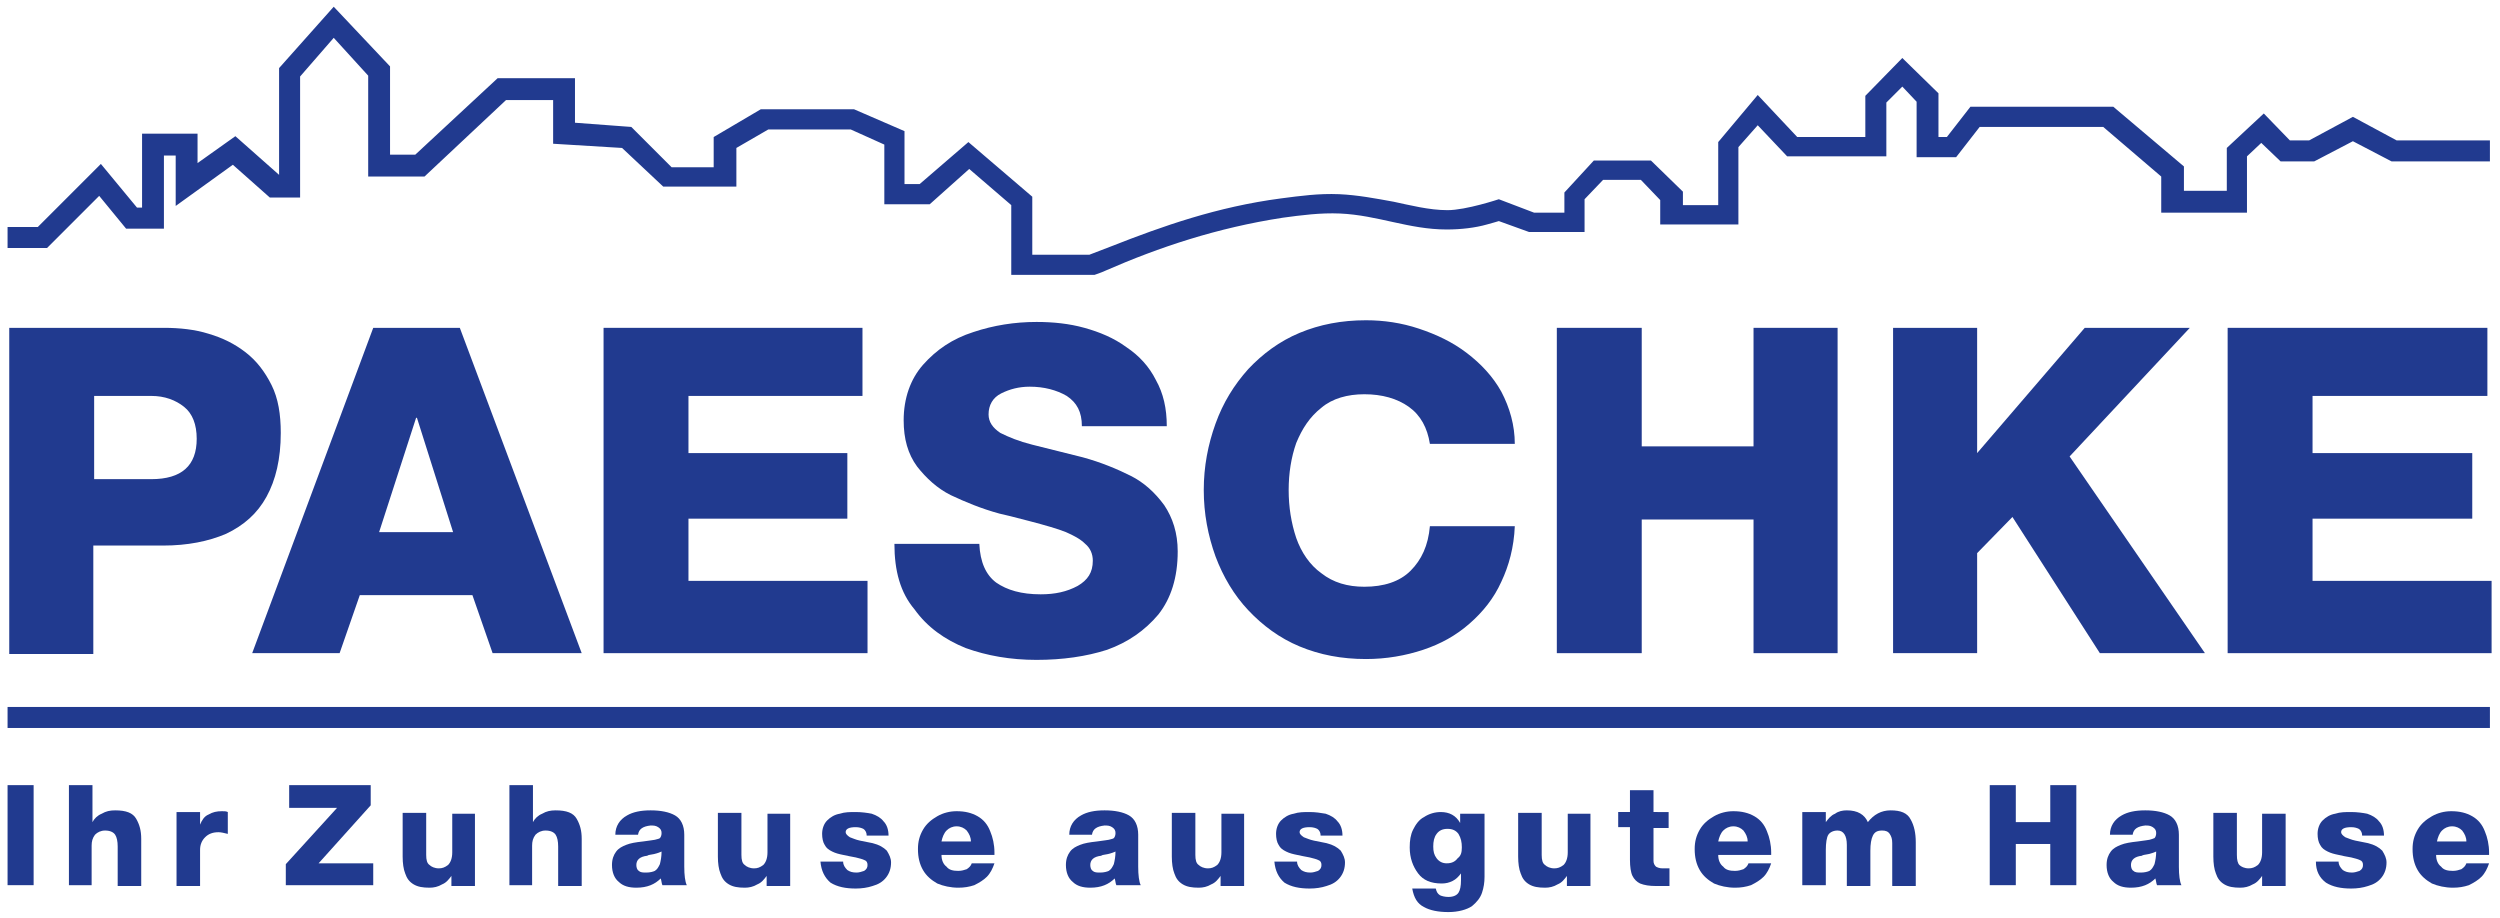 <?xml version="1.0" encoding="utf-8"?>
<!-- Generator: Adobe Illustrator 26.5.0, SVG Export Plug-In . SVG Version: 6.00 Build 0)  -->
<svg version="1.2" baseProfile="tiny" id="Ebene_1" xmlns="http://www.w3.org/2000/svg" xmlns:xlink="http://www.w3.org/1999/xlink"
	 x="0px" y="0px" viewBox="0 0 297.4 109.2" overflow="visible" xml:space="preserve">
<path fill-rule="evenodd" fill="#213A8F" d="M1.1,77.7V39h18.4c1.9,0,3.7,0.2,5.3,0.7c1.7,0.5,3.1,1.2,4.4,2.2
	c1.3,1,2.3,2.3,3.1,3.9c0.8,1.6,1.1,3.5,1.1,5.7c0,3.1-0.6,5.6-1.7,7.6c-1.1,2-2.7,3.4-4.8,4.4c-2.1,0.9-4.6,1.4-7.5,1.4h-8.3v12.9
	H1.1L1.1,77.7z M11.2,47.1V57H18c3.6,0,5.4-1.6,5.4-4.8c0-1.7-0.5-3-1.5-3.8c-1-0.8-2.3-1.3-3.9-1.3H11.2L11.2,47.1z"/>
<path fill-rule="evenodd" fill="#213A8F" d="M49.5,49.7l-4.4,13.6h8.8l-4.3-13.6H49.5L49.5,49.7z M30,77.7L44.4,39h10.3l14.5,38.7
	H58.6l-2.4-6.9H42.8l-2.4,6.9H30L30,77.7z"/>
<polygon fill="#213A8F" points="71.8,77.7 71.8,39 102.6,39 102.6,47.1 81.9,47.1 81.9,53.9 100.8,53.9 100.8,61.7 81.9,61.7 
	81.9,69.1 103.2,69.1 103.2,77.7 71.8,77.7 "/>
<path fill="#213A8F" d="M106.4,64.7h10.1c0.1,2.2,0.8,3.7,2,4.6c1.3,0.9,3,1.4,5.3,1.4c1.7,0,3.1-0.3,4.4-1c1.2-0.7,1.8-1.6,1.8-3
	c0-0.8-0.3-1.5-0.9-2c-0.6-0.6-1.4-1-2.3-1.4c-1-0.4-2.4-0.8-4.3-1.3c-1.9-0.5-3.1-0.8-3.6-0.9c-2.2-0.6-4.1-1.4-5.8-2.2
	c-1.6-0.8-2.9-2-4-3.4c-1.1-1.5-1.6-3.3-1.6-5.5c0-2.6,0.8-4.9,2.3-6.6c1.6-1.8,3.5-3.1,6-3.9c2.4-0.8,4.9-1.2,7.5-1.2
	c2,0,3.9,0.2,5.7,0.7c1.8,0.5,3.5,1.2,5,2.3c1.5,1,2.7,2.3,3.5,3.9c0.9,1.6,1.3,3.4,1.3,5.5h-10.1c0-1.7-0.6-2.8-1.8-3.6
	c-1.2-0.7-2.7-1.1-4.4-1.1c-1.3,0-2.4,0.3-3.4,0.8c-1,0.5-1.5,1.4-1.5,2.5c0,0.9,0.5,1.6,1.4,2.2c1,0.5,2.2,1,3.8,1.4
	c1.6,0.4,3.6,0.9,6,1.5c2.2,0.6,4.1,1.4,5.7,2.2c1.6,0.8,2.9,2,4,3.5c1,1.5,1.6,3.3,1.6,5.5c0,3.1-0.8,5.6-2.3,7.5
	c-1.6,1.9-3.6,3.3-6.1,4.2c-2.5,0.8-5.3,1.2-8.4,1.2c-3.1,0-5.9-0.5-8.4-1.4c-2.5-1-4.6-2.5-6.1-4.6
	C107.1,70.5,106.4,67.9,106.4,64.7L106.4,64.7z"/>
<path fill="#213A8F" d="M180.2,52.8h-10.1c-0.3-1.9-1.1-3.4-2.5-4.4c-1.4-1-3.2-1.5-5.3-1.5c-2,0-3.8,0.5-5.1,1.6
	c-1.4,1.1-2.3,2.5-3,4.2c-0.6,1.7-0.9,3.6-0.9,5.6c0,2,0.3,3.9,0.9,5.7c0.6,1.7,1.6,3.2,3,4.2c1.4,1.1,3.1,1.6,5.1,1.6
	c2.3,0,4.2-0.6,5.5-1.9c1.3-1.3,2.1-3,2.3-5.3h10.1c-0.1,2.5-0.7,4.7-1.6,6.6c-0.9,2-2.2,3.6-3.8,5c-1.6,1.4-3.4,2.4-5.5,3.1
	c-2.1,0.7-4.4,1.1-6.8,1.1c-2.9,0-5.5-0.5-7.9-1.5c-2.4-1-4.4-2.5-6.1-4.3c-1.7-1.8-3-4-3.9-6.4c-0.9-2.5-1.4-5.1-1.4-7.9
	c0-2.8,0.5-5.4,1.4-7.9c0.9-2.5,2.2-4.6,3.9-6.5c1.7-1.8,3.7-3.3,6.1-4.3c2.4-1,5-1.5,7.9-1.5c2.1,0,4.2,0.3,6.3,1
	c2.1,0.7,4,1.6,5.7,2.9c1.7,1.3,3.1,2.8,4.1,4.6C179.6,48.5,180.2,50.6,180.2,52.8L180.2,52.8z"/>
<polygon fill="#213A8F" points="185.2,77.7 185.2,39 195.3,39 195.3,53.1 208.6,53.1 208.6,39 218.6,39 218.6,77.7 208.6,77.7 
	208.6,61.8 195.3,61.8 195.3,77.7 185.2,77.7 "/>
<polygon fill="#213A8F" points="225.2,77.7 225.2,39 235.2,39 235.2,53.9 248,39 260.5,39 246.2,54.3 262.3,77.7 249.8,77.7 
	239.4,61.5 235.2,65.8 235.2,77.7 225.2,77.7 "/>
<polygon fill="#213A8F" points="265,77.7 265,39 295.9,39 295.9,47.1 275.1,47.1 275.1,53.9 294.1,53.9 294.1,61.7 275.1,61.7 
	275.1,69.1 296.4,69.1 296.4,77.7 265,77.7 "/>
<g>
	<path fill-rule="evenodd" fill="#213A8F" d="M39.7,0.8l6.7,7.1v10.5l3,0l9.8-9.1h9.2v5.3l6.7,0.5l4.8,4.8h5l0-3.6l5.6-3.3h11.1
		l6,2.6v6.3l1.8,0l5.8-5l7.6,6.5v6.9l6.8,0c0,0,1.8-0.7,2.6-1c6.1-2.4,12.6-4.7,20.2-5.7c2.3-0.3,4.5-0.6,6.9-0.5
		c2.2,0.1,4.3,0.5,6.5,0.9c1.9,0.4,4.2,1,6.4,1c2.2,0,6.1-1.3,6.1-1.3l4.2,1.6h3.6v-2.4l3.5-3.8h6.8l3.8,3.7v1.6h4.2l0-7.5l4.7-5.6
		l4.7,5h8.1l0-4.9l4.4-4.5l4.3,4.2v5.2h1l2.8-3.6h17l8.4,7.1v2.9l5.1,0l0-5.1l4.4-4.1l3.1,3.2h2.3l5.2-2.8l5.2,2.8h11.1v2.5h-11.7
		l-4.6-2.4l-4.6,2.4h-4l-2.3-2.2l-1.7,1.6v6.7h-10.2V21l-6.9-5.9h-14.7l-2.8,3.6H228v-6.6l-1.7-1.8l-1.9,1.9v6.4h-11.8l-3.5-3.7
		l-2.3,2.6v9.2h-9.3v-2.9l-2.3-2.4h-4.5l-2.2,2.3v3.9h-6.6l-3.6-1.3c0,0-1,0.3-1.4,0.4c-1.4,0.4-3.1,0.6-4.8,0.6
		c-4.5,0-8.2-1.7-12.7-1.9c-2.3-0.1-4.6,0.2-6.8,0.5c-7.8,1.2-14.7,3.5-21.1,6.3c-0.4,0.2-1.3,0.5-1.3,0.5h-9.9v-8.3l-5-4.3
		l-4.7,4.2h-5.4v-7.1l-4-1.8h-9.8l-3.8,2.2v4.6h-8.7L74,17.6l-8.2-0.5v-5.2h-5.6L50.5,21h-6.7v-12l-4.1-4.5l-4,4.6v14.4h-3.6
		l-4.4-3.9l-6.8,4.9v-6l-1.4,0l0,8.7H15l-3.2-3.9l-6.2,6.2H0.9v-2.5h3.6l7.5-7.5l4.3,5.2l0.6,0l0-8.8h6.6v3.5l4.5-3.2l5.2,4.6V8.1
		L39.7,0.8z"/>
</g>
<g>
	<polygon fill="#213A8F" points="0.9,105.3 0.9,93.4 4,93.4 4,105.3 0.9,105.3 	"/>
	<path fill="#213A8F" d="M8.2,105.3V93.4h2.8v4.4h0c0.2-0.4,0.6-0.8,1.1-1c0.5-0.3,1-0.4,1.6-0.4c1.3,0,2.1,0.3,2.5,1
		c0.4,0.7,0.6,1.4,0.6,2.4v5.6H14v-4.2v-0.5c0-0.6-0.1-1.1-0.3-1.4c-0.2-0.3-0.6-0.5-1.2-0.5c-0.5,0-0.9,0.2-1.2,0.5
		c-0.3,0.4-0.4,0.8-0.4,1.3v4.7H8.2L8.2,105.3z"/>
	<path fill="#213A8F" d="M21,105.3v-8.7h2.8v1.5h0c0.2-0.5,0.5-1,1-1.2c0.5-0.3,1-0.4,1.6-0.4c0.3,0,0.5,0,0.7,0.1v2.6
		C26.7,99.1,26.3,99,26,99c-0.7,0-1.2,0.2-1.6,0.6c-0.4,0.4-0.6,0.9-0.6,1.5v4.3H21L21,105.3z"/>
</g>
<g>
	<polygon fill="#213A8F" points="34,105.3 34,102.8 40.1,96.1 34.4,96.1 34.4,93.4 44.1,93.4 44.1,95.8 37.9,102.7 44.4,102.7 
		44.4,105.3 34,105.3 	"/>
	<path fill="#213A8F" d="M56.5,96.7v8.7h-2.8v-1.2h0c-0.3,0.4-0.6,0.8-1.1,1c-0.5,0.3-1,0.4-1.5,0.4c-0.8,0-1.4-0.1-1.9-0.4
		c-0.5-0.3-0.8-0.7-1-1.3c-0.2-0.5-0.3-1.2-0.3-2v-5.2h2.8v5c0,0.6,0.1,1,0.4,1.2c0.2,0.2,0.6,0.4,1.1,0.4c0.4,0,0.7-0.1,1.1-0.4
		c0.3-0.3,0.5-0.8,0.5-1.5v-4.6H56.5L56.5,96.7z"/>
	<path fill="#213A8F" d="M60.6,105.3V93.4h2.8v4.4h0c0.2-0.4,0.6-0.8,1.1-1c0.5-0.3,1-0.4,1.6-0.4c1.3,0,2.1,0.3,2.5,1
		c0.4,0.7,0.6,1.4,0.6,2.4v5.6h-2.8v-4.2v-0.5c0-0.6-0.1-1.1-0.3-1.4c-0.2-0.3-0.6-0.5-1.2-0.5c-0.5,0-0.9,0.2-1.2,0.5
		c-0.3,0.4-0.4,0.8-0.4,1.3v4.7H60.6L60.6,105.3z"/>
	<path fill-rule="evenodd" fill="#213A8F" d="M75.7,102.9c0,0.3,0.1,0.6,0.3,0.7c0.2,0.2,0.5,0.2,0.9,0.2c0.4,0,0.8-0.1,1-0.2
		c0.3-0.2,0.4-0.4,0.6-0.8c0.1-0.4,0.2-0.9,0.2-1.5c-0.2,0.1-0.5,0.2-0.9,0.3c-0.5,0.1-0.7,0.1-0.8,0.2
		C76.1,101.9,75.7,102.3,75.7,102.9L75.7,102.9z M75.9,99.3h-2.7c0-1,0.5-1.8,1.4-2.3c0.7-0.4,1.6-0.6,2.8-0.6
		c1.2,0,2.2,0.2,2.9,0.6c0.7,0.4,1.1,1.2,1.1,2.3v3.8c0,1,0.1,1.8,0.3,2.2h-2.9c-0.1-0.2-0.1-0.5-0.2-0.8c-0.7,0.7-1.6,1.1-2.9,1.1
		c-0.9,0-1.6-0.2-2.1-0.7c-0.5-0.4-0.8-1.1-0.8-2c0-0.7,0.2-1.2,0.5-1.6c0.3-0.4,0.7-0.6,1.2-0.8c0.5-0.2,1.1-0.3,2-0.4
		c0.9-0.1,1.3-0.2,1.4-0.2c0.3-0.1,0.5-0.1,0.6-0.2c0.1-0.1,0.2-0.3,0.2-0.6c0-0.3-0.1-0.5-0.4-0.7c-0.3-0.2-0.6-0.2-0.9-0.2
		C76.5,98.3,76,98.6,75.9,99.3L75.9,99.3z"/>
	<path fill="#213A8F" d="M94,96.7v8.7h-2.8v-1.2h0c-0.3,0.4-0.6,0.8-1.1,1c-0.5,0.3-1,0.4-1.5,0.4c-0.8,0-1.4-0.1-1.9-0.4
		c-0.5-0.3-0.8-0.7-1-1.3c-0.2-0.5-0.3-1.2-0.3-2v-5.2h2.8v5c0,0.6,0.1,1,0.4,1.2c0.2,0.2,0.6,0.4,1.1,0.4c0.4,0,0.7-0.1,1.1-0.4
		c0.3-0.3,0.5-0.8,0.5-1.5v-4.6H94L94,96.7z"/>
	<path fill="#213A8F" d="M97.6,102.5h2.7c0,0.4,0.2,0.7,0.5,1c0.3,0.2,0.6,0.3,1.1,0.3c0.3,0,0.6-0.1,0.9-0.2
		c0.3-0.2,0.4-0.4,0.4-0.7c0-0.3-0.1-0.5-0.4-0.6c-0.2-0.1-0.6-0.2-1-0.3c-0.5-0.1-1.1-0.2-1.5-0.3c-0.5-0.1-0.9-0.2-1.3-0.4
		c-0.4-0.2-0.7-0.4-0.9-0.8c-0.2-0.3-0.3-0.8-0.3-1.3c0-0.6,0.2-1.2,0.6-1.6c0.4-0.4,0.9-0.7,1.5-0.8c0.6-0.2,1.2-0.2,1.9-0.2
		c0.7,0,1.4,0.1,1.9,0.2c0.6,0.2,1.1,0.5,1.4,0.9c0.4,0.4,0.6,1,0.6,1.7h-2.6c0-0.3-0.1-0.6-0.4-0.8c-0.2-0.1-0.5-0.2-0.9-0.2
		c-0.8,0-1.2,0.2-1.2,0.6c0,0.2,0.2,0.4,0.5,0.6c0.3,0.1,0.7,0.3,1.2,0.4c0.5,0.1,1,0.2,1.5,0.3c0.8,0.2,1.3,0.5,1.7,0.9
		c0.3,0.5,0.5,0.9,0.5,1.4c0,0.7-0.2,1.3-0.6,1.8s-0.9,0.8-1.6,1c-0.6,0.2-1.3,0.3-2,0.3c-1.2,0-2.2-0.2-3-0.7
		C98.1,104.4,97.7,103.6,97.6,102.5L97.6,102.5z"/>
	<path fill-rule="evenodd" fill="#213A8F" d="M112,100.1h3.5c0-0.5-0.2-0.9-0.5-1.3c-0.3-0.3-0.7-0.5-1.2-0.5
		c-0.5,0-0.9,0.2-1.2,0.5C112.3,99.1,112.1,99.6,112,100.1L112,100.1z M118.4,101.7H112c0,0.6,0.2,1.1,0.6,1.4
		c0.3,0.4,0.8,0.5,1.4,0.5c0.4,0,0.7-0.1,1-0.2c0.3-0.2,0.5-0.4,0.6-0.7h2.7c-0.2,0.6-0.5,1.2-0.9,1.6c-0.4,0.4-0.9,0.7-1.5,1
		c-0.6,0.2-1.2,0.3-1.9,0.3c-0.9,0-1.8-0.2-2.5-0.5c-0.7-0.4-1.3-0.9-1.7-1.6c-0.4-0.7-0.6-1.5-0.6-2.5c0-0.9,0.2-1.6,0.6-2.3
		c0.4-0.7,1-1.2,1.7-1.6c0.7-0.4,1.5-0.6,2.3-0.6c1,0,1.8,0.2,2.5,0.6c0.7,0.4,1.2,1,1.5,1.8c0.3,0.7,0.5,1.6,0.5,2.5V101.7
		L118.4,101.7z"/>
</g>
<g>
	<path fill-rule="evenodd" fill="#213A8F" d="M129.7,102.9c0,0.3,0.1,0.6,0.3,0.7c0.2,0.2,0.5,0.2,0.9,0.2c0.4,0,0.8-0.1,1-0.2
		c0.3-0.2,0.4-0.4,0.6-0.8c0.1-0.4,0.2-0.9,0.2-1.5c-0.2,0.1-0.5,0.2-0.9,0.3c-0.5,0.1-0.7,0.1-0.8,0.2
		C130.1,101.9,129.7,102.3,129.7,102.9L129.7,102.9z M129.9,99.3h-2.7c0-1,0.5-1.8,1.4-2.3c0.7-0.4,1.6-0.6,2.8-0.6
		c1.2,0,2.2,0.2,2.9,0.6c0.7,0.4,1.1,1.2,1.1,2.3v3.8c0,1,0.1,1.8,0.3,2.2h-2.9c-0.1-0.2-0.1-0.5-0.2-0.8c-0.7,0.7-1.6,1.1-2.9,1.1
		c-0.9,0-1.6-0.2-2.1-0.7c-0.5-0.4-0.8-1.1-0.8-2c0-0.7,0.2-1.2,0.5-1.6c0.3-0.4,0.7-0.6,1.2-0.8c0.5-0.2,1.1-0.3,2-0.4
		c0.9-0.1,1.3-0.2,1.4-0.2c0.3-0.1,0.5-0.1,0.6-0.2c0.1-0.1,0.2-0.3,0.2-0.6c0-0.3-0.1-0.5-0.4-0.7c-0.3-0.2-0.6-0.2-0.9-0.2
		C130.5,98.3,130,98.6,129.9,99.3L129.9,99.3z"/>
	<path fill="#213A8F" d="M148,96.7v8.7h-2.8v-1.2h0c-0.3,0.4-0.6,0.8-1.1,1c-0.5,0.3-1,0.4-1.5,0.4c-0.8,0-1.4-0.1-1.9-0.4
		c-0.5-0.3-0.8-0.7-1-1.3c-0.2-0.5-0.3-1.2-0.3-2v-5.2h2.8v5c0,0.6,0.1,1,0.4,1.2c0.2,0.2,0.6,0.4,1.1,0.4c0.4,0,0.7-0.1,1.1-0.4
		c0.3-0.3,0.5-0.8,0.5-1.5v-4.6H148L148,96.7z"/>
	<path fill="#213A8F" d="M151.6,102.5h2.7c0,0.4,0.2,0.7,0.5,1c0.3,0.2,0.6,0.3,1.1,0.3c0.3,0,0.6-0.1,0.9-0.2
		c0.3-0.2,0.4-0.4,0.4-0.7c0-0.3-0.1-0.5-0.4-0.6c-0.2-0.1-0.6-0.2-1-0.3c-0.5-0.1-1.1-0.2-1.5-0.3c-0.5-0.1-0.9-0.2-1.3-0.4
		c-0.4-0.2-0.7-0.4-0.9-0.8c-0.2-0.3-0.3-0.8-0.3-1.3c0-0.6,0.2-1.2,0.6-1.6c0.4-0.4,0.9-0.7,1.5-0.8c0.6-0.2,1.2-0.2,1.9-0.2
		c0.7,0,1.3,0.1,1.9,0.2c0.6,0.2,1.1,0.5,1.4,0.9c0.4,0.4,0.6,1,0.6,1.7h-2.6c0-0.3-0.1-0.6-0.4-0.8c-0.2-0.1-0.5-0.2-0.9-0.2
		c-0.8,0-1.2,0.2-1.2,0.6c0,0.2,0.2,0.4,0.5,0.6c0.3,0.1,0.7,0.3,1.2,0.4c0.5,0.1,1,0.2,1.5,0.3c0.8,0.2,1.3,0.5,1.7,0.9
		c0.3,0.5,0.5,0.9,0.5,1.4c0,0.7-0.2,1.3-0.6,1.8c-0.4,0.5-0.9,0.8-1.6,1c-0.6,0.2-1.3,0.3-2,0.3c-1.2,0-2.2-0.2-3-0.7
		C152.1,104.4,151.7,103.6,151.6,102.5L151.6,102.5z"/>
</g>
<g>
	<path fill-rule="evenodd" fill="#213A8F" d="M173.9,100.8c0-0.6-0.1-1.1-0.4-1.6c-0.3-0.4-0.7-0.6-1.3-0.6c-0.6,0-1,0.2-1.3,0.6
		c-0.3,0.4-0.4,0.9-0.4,1.5c0,0.6,0.1,1,0.4,1.4s0.7,0.6,1.2,0.6c0.6,0,1-0.2,1.3-0.6C173.8,101.8,173.9,101.4,173.9,100.8
		L173.9,100.8z M176.6,96.7v7.6c0,0.7-0.1,1.3-0.3,1.9c-0.2,0.6-0.6,1.1-1.2,1.6c-0.6,0.4-1.6,0.7-2.8,0.7c-1.2,0-2.2-0.2-2.9-0.6
		c-0.8-0.4-1.2-1.1-1.4-2.2h2.8c0.1,0.4,0.2,0.6,0.5,0.8c0.2,0.1,0.6,0.2,1,0.2c0.6,0,1-0.2,1.2-0.5c0.2-0.3,0.3-0.8,0.3-1.5v-0.8h0
		c-0.3,0.4-0.6,0.7-1,0.9c-0.4,0.2-0.8,0.3-1.3,0.3c-1.3,0-2.2-0.4-2.8-1.2c-0.6-0.8-1-1.8-1-3.1c0-0.8,0.1-1.5,0.4-2.1
		c0.3-0.6,0.7-1.2,1.3-1.5c0.6-0.4,1.3-0.6,2-0.6c1,0,1.8,0.4,2.3,1.3h0v-1.1H176.6L176.6,96.7z"/>
	<path fill="#213A8F" d="M189.2,96.7v8.7h-2.8v-1.2h0c-0.3,0.4-0.6,0.8-1.1,1c-0.5,0.3-1,0.4-1.5,0.4c-0.8,0-1.4-0.1-1.9-0.4
		c-0.5-0.3-0.8-0.7-1-1.3c-0.2-0.5-0.3-1.2-0.3-2v-5.2h2.8v5c0,0.6,0.1,1,0.4,1.2c0.2,0.2,0.6,0.4,1.1,0.4c0.4,0,0.7-0.1,1.1-0.4
		c0.3-0.3,0.5-0.8,0.5-1.5v-4.6H189.2L189.2,96.7z"/>
	<path fill="#213A8F" d="M198.5,96.7v1.8h-1.8v3.9c0,0.3,0.1,0.5,0.3,0.7c0.2,0.1,0.4,0.2,0.8,0.2c0.1,0,0.2,0,0.4,0
		c0.2,0,0.3,0,0.4,0v2.1c-0.1,0-0.3,0-0.7,0c-0.4,0-0.7,0-0.9,0c-0.8,0-1.4-0.1-1.9-0.3c-0.4-0.2-0.7-0.5-0.9-0.9
		c-0.2-0.4-0.3-1.1-0.3-1.9v-3.9h-1.4v-1.8h1.4v-2.6h2.8v2.6H198.5L198.5,96.7z"/>
	<path fill-rule="evenodd" fill="#213A8F" d="M204.4,100.1h3.5c0-0.5-0.2-0.9-0.5-1.3c-0.3-0.3-0.7-0.5-1.2-0.5
		c-0.5,0-0.9,0.2-1.2,0.5C204.7,99.1,204.5,99.6,204.4,100.1L204.4,100.1z M210.8,101.7h-6.4c0,0.6,0.2,1.1,0.6,1.4
		c0.3,0.4,0.8,0.5,1.4,0.5c0.4,0,0.7-0.1,1-0.2c0.3-0.2,0.5-0.4,0.6-0.7h2.7c-0.2,0.6-0.5,1.2-0.9,1.6c-0.4,0.4-0.9,0.7-1.5,1
		c-0.6,0.2-1.2,0.3-1.9,0.3c-0.9,0-1.8-0.2-2.5-0.5c-0.7-0.4-1.3-0.9-1.7-1.6c-0.4-0.7-0.6-1.5-0.6-2.5c0-0.9,0.2-1.6,0.6-2.3
		c0.4-0.7,1-1.2,1.7-1.6c0.7-0.4,1.5-0.6,2.3-0.6c1,0,1.8,0.2,2.5,0.6c0.7,0.4,1.2,1,1.5,1.8c0.3,0.7,0.5,1.6,0.5,2.5V101.7
		L210.8,101.7z"/>
	<path fill="#213A8F" d="M214.4,105.3v-8.7h2.8v1.2h0c0.3-0.4,0.6-0.8,1.1-1c0.4-0.3,0.9-0.4,1.4-0.4c1.3,0,2.1,0.5,2.5,1.4
		c0.7-0.9,1.6-1.4,2.7-1.4c1.2,0,2,0.3,2.4,1.1c0.4,0.7,0.6,1.6,0.6,2.7v5.2h-2.8v-5.1c0-0.5-0.1-0.8-0.3-1.1
		c-0.2-0.3-0.5-0.4-0.9-0.4c-0.6,0-0.9,0.2-1.1,0.6c-0.2,0.4-0.3,1-0.3,1.8v4.2h-2.8v-4.9c0-1.1-0.4-1.7-1.1-1.7
		c-0.5,0-0.9,0.2-1.1,0.5c-0.2,0.3-0.3,1-0.3,1.8v4.2H214.4L214.4,105.3z"/>
</g>
<g>
	<polygon fill="#213A8F" points="236.7,105.3 236.7,93.4 239.8,93.4 239.8,97.8 243.9,97.8 243.9,93.4 247,93.4 247,105.3 
		243.9,105.3 243.9,100.4 239.8,100.4 239.8,105.3 236.7,105.3 	"/>
	<path fill-rule="evenodd" fill="#213A8F" d="M253.5,102.9c0,0.3,0.1,0.6,0.3,0.7c0.2,0.2,0.5,0.2,0.9,0.2c0.4,0,0.8-0.1,1-0.2
		c0.3-0.2,0.4-0.4,0.6-0.8c0.1-0.4,0.2-0.9,0.2-1.5c-0.2,0.1-0.5,0.2-0.9,0.3c-0.5,0.1-0.7,0.1-0.8,0.2
		C253.9,101.9,253.5,102.3,253.5,102.9L253.5,102.9z M253.7,99.3h-2.7c0-1,0.5-1.8,1.4-2.3c0.7-0.4,1.6-0.6,2.8-0.6
		c1.2,0,2.2,0.2,2.9,0.6c0.7,0.4,1.1,1.2,1.1,2.3v3.8c0,1,0.1,1.8,0.3,2.2h-2.9c-0.1-0.2-0.1-0.5-0.2-0.8c-0.7,0.7-1.6,1.1-2.9,1.1
		c-0.9,0-1.6-0.2-2.1-0.7c-0.5-0.4-0.8-1.1-0.8-2c0-0.7,0.2-1.2,0.5-1.6c0.3-0.4,0.7-0.6,1.2-0.8c0.5-0.2,1.1-0.3,2-0.4
		c0.9-0.1,1.3-0.2,1.4-0.2c0.3-0.1,0.4-0.1,0.6-0.2c0.1-0.1,0.2-0.3,0.2-0.6c0-0.3-0.1-0.5-0.4-0.7c-0.3-0.2-0.6-0.2-0.9-0.2
		C254.3,98.3,253.8,98.6,253.7,99.3L253.7,99.3z"/>
	<path fill="#213A8F" d="M271.9,96.7v8.7h-2.8v-1.2h0c-0.3,0.4-0.6,0.8-1.1,1c-0.5,0.3-1,0.4-1.5,0.4c-0.8,0-1.4-0.1-1.9-0.4
		c-0.5-0.3-0.8-0.7-1-1.3c-0.2-0.5-0.3-1.2-0.3-2v-5.2h2.8v5c0,0.6,0.1,1,0.3,1.2c0.2,0.2,0.6,0.4,1.1,0.4c0.4,0,0.7-0.1,1.1-0.4
		c0.3-0.3,0.5-0.8,0.5-1.5v-4.6H271.9L271.9,96.7z"/>
	<path fill="#213A8F" d="M275.5,102.5h2.7c0,0.4,0.2,0.7,0.5,1c0.3,0.2,0.6,0.3,1.1,0.3c0.3,0,0.6-0.1,0.9-0.2
		c0.3-0.2,0.4-0.4,0.4-0.7c0-0.3-0.1-0.5-0.4-0.6c-0.2-0.1-0.6-0.2-1-0.3c-0.6-0.1-1.1-0.2-1.5-0.3c-0.5-0.1-0.9-0.2-1.3-0.4
		c-0.4-0.2-0.7-0.4-0.9-0.8c-0.2-0.3-0.3-0.8-0.3-1.3c0-0.6,0.2-1.2,0.6-1.6c0.4-0.4,0.9-0.7,1.5-0.8c0.6-0.2,1.2-0.2,1.9-0.2
		c0.7,0,1.4,0.1,1.9,0.2c0.6,0.2,1.1,0.5,1.4,0.9c0.4,0.4,0.6,1,0.6,1.7H281c0-0.3-0.1-0.6-0.4-0.8c-0.2-0.1-0.5-0.2-0.9-0.2
		c-0.8,0-1.2,0.2-1.2,0.6c0,0.2,0.2,0.4,0.5,0.6c0.3,0.1,0.7,0.3,1.2,0.4c0.5,0.1,1,0.2,1.5,0.3c0.8,0.2,1.3,0.5,1.7,0.9
		c0.3,0.5,0.5,0.9,0.5,1.4c0,0.7-0.2,1.3-0.6,1.8c-0.4,0.5-0.9,0.8-1.6,1c-0.6,0.2-1.3,0.3-2,0.3c-1.2,0-2.2-0.2-3-0.7
		C275.9,104.4,275.5,103.6,275.5,102.5L275.5,102.5z"/>
	<path fill-rule="evenodd" fill="#213A8F" d="M289.9,100.1h3.5c0-0.5-0.2-0.9-0.5-1.3c-0.3-0.3-0.7-0.5-1.2-0.5
		c-0.5,0-0.9,0.2-1.2,0.5C290.2,99.1,290,99.6,289.9,100.1L289.9,100.1z M296.2,101.7h-6.4c0,0.6,0.2,1.1,0.6,1.4
		c0.3,0.4,0.8,0.5,1.4,0.5c0.4,0,0.7-0.1,1-0.2c0.3-0.2,0.5-0.4,0.6-0.7h2.7c-0.2,0.6-0.5,1.2-0.9,1.6c-0.4,0.4-0.9,0.7-1.5,1
		c-0.6,0.2-1.2,0.3-1.9,0.3c-0.9,0-1.8-0.2-2.5-0.5c-0.7-0.4-1.3-0.9-1.7-1.6c-0.4-0.7-0.6-1.5-0.6-2.5c0-0.9,0.2-1.6,0.6-2.3
		c0.4-0.7,1-1.2,1.7-1.6c0.7-0.4,1.5-0.6,2.3-0.6c1,0,1.8,0.2,2.5,0.6c0.7,0.4,1.2,1,1.5,1.8c0.3,0.7,0.5,1.6,0.5,2.5V101.7
		L296.2,101.7z"/>
</g>
<rect x="0.9" y="84.1" fill="#213A8F" width="295.3" height="2.5"/>
</svg>

